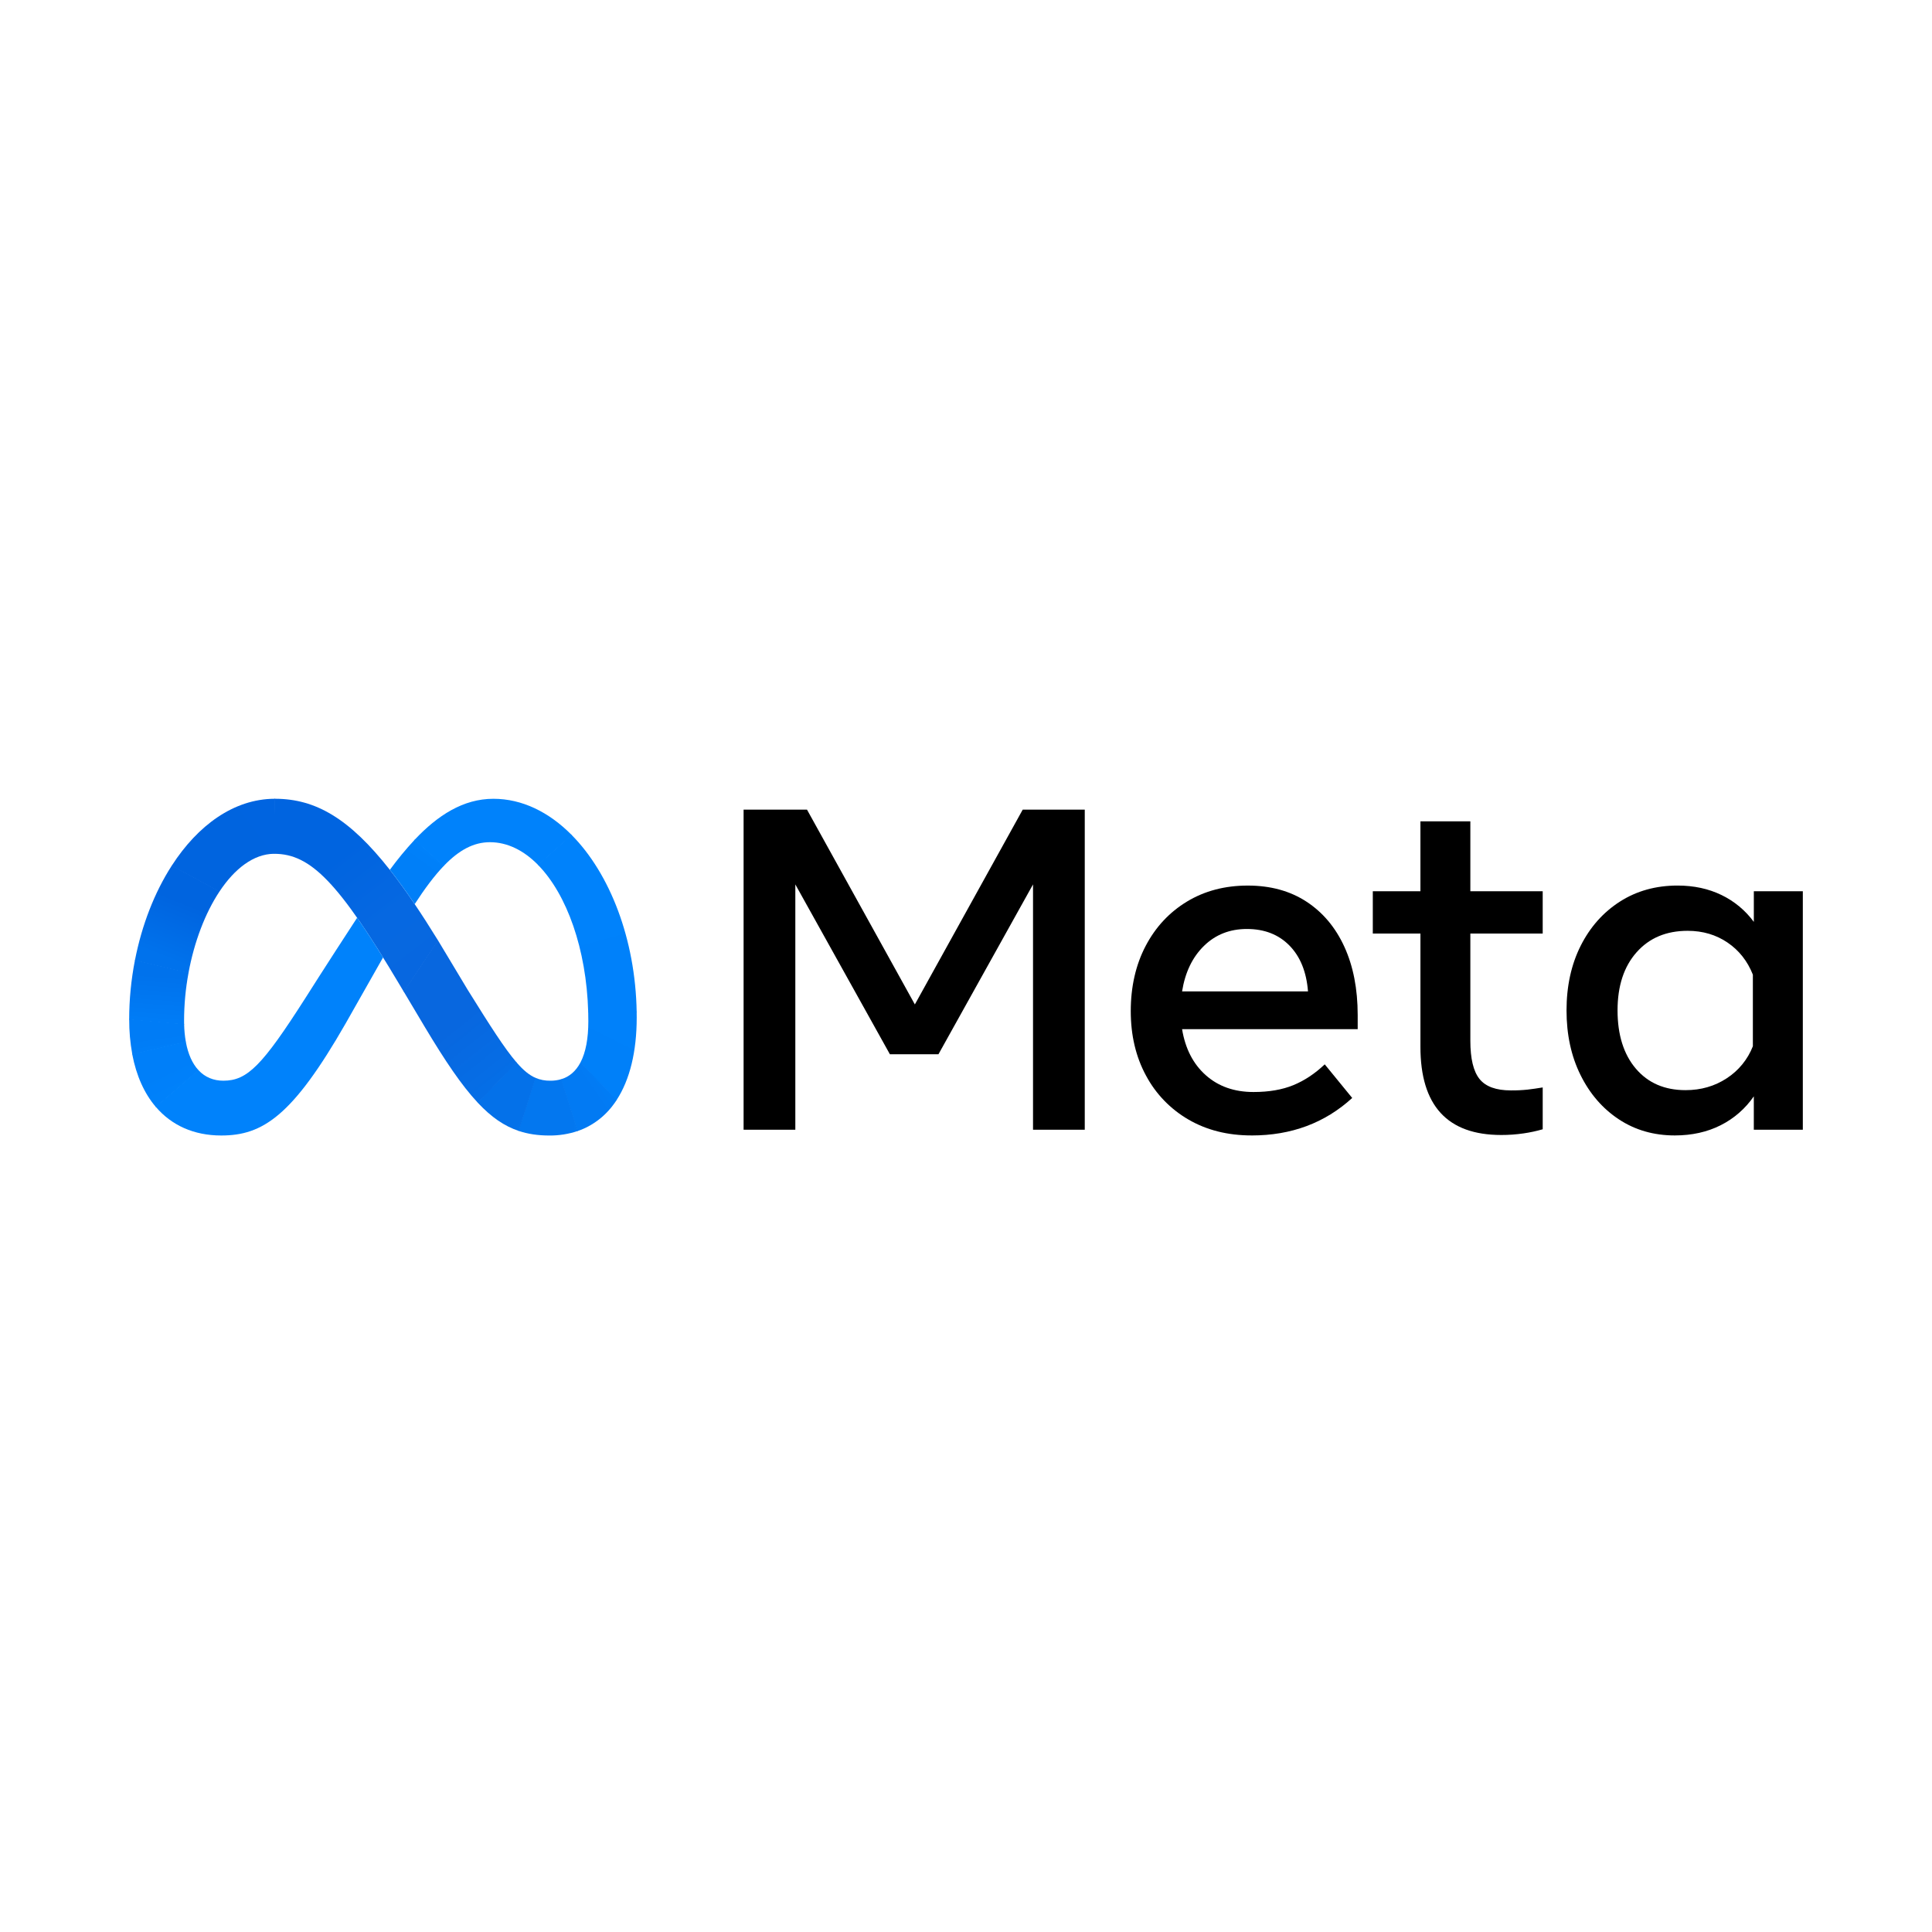<?xml version="1.0" encoding="UTF-8"?><svg id="a" xmlns="http://www.w3.org/2000/svg" width="1000" height="1000" xmlns:xlink="http://www.w3.org/1999/xlink" viewBox="0 0 1000 1000"><defs><linearGradient id="b" x1="3765.47" y1="-803.56" x2="3526.36" y2="-489.75" gradientTransform="translate(-709.93 305.32) scale(.25 -.25)" gradientUnits="userSpaceOnUse"><stop offset="0" stop-color="#0867df"/><stop offset=".45" stop-color="#0668e1"/><stop offset=".86" stop-color="#0064e0"/></linearGradient><linearGradient id="c" x1="3299.5" y1="-600.4" x2="3463.56" y2="-475.65" gradientTransform="translate(-709.93 305.32) scale(.25 -.25)" gradientUnits="userSpaceOnUse"><stop offset=".13" stop-color="#0064df"/><stop offset="1" stop-color="#0064e0"/></linearGradient><linearGradient id="d" x1="3229.81" y1="-782.97" x2="3295.52" y2="-617.3" gradientTransform="translate(-709.93 305.32) scale(.25 -.25)" gradientUnits="userSpaceOnUse"><stop offset=".01" stop-color="#0072ec"/><stop offset=".69" stop-color="#0064df"/></linearGradient><linearGradient id="e" x1="3220.83" y1="-902.59" x2="3228.43" y2="-801.45" gradientTransform="translate(-709.93 305.32) scale(.25 -.25)" gradientUnits="userSpaceOnUse"><stop offset=".07" stop-color="#007cf6"/><stop offset=".99" stop-color="#0072ec"/></linearGradient><linearGradient id="f" x1="3225.02" y1="-957.52" x2="3219.58" y2="-917" gradientTransform="translate(-709.93 305.32) scale(.25 -.25)" gradientUnits="userSpaceOnUse"><stop offset=".07" stop-color="#007ff9"/><stop offset="1" stop-color="#007cf6"/></linearGradient><linearGradient id="g" x1="3221.84" y1="-968.15" x2="3255.74" y2="-1040.16" gradientTransform="translate(-709.93 305.32) scale(.25 -.25)" gradientUnits="userSpaceOnUse"><stop offset=".07" stop-color="#007ff9"/><stop offset="1" stop-color="#0082fb"/></linearGradient><linearGradient id="h" x1="3744.2" y1="-619.97" x2="3789.04" y2="-557.86" gradientTransform="translate(-709.93 305.32) scale(.25 -.25)" gradientUnits="userSpaceOnUse"><stop offset=".28" stop-color="#007ff8"/><stop offset=".91" stop-color="#0082fb"/></linearGradient><linearGradient id="i" x1="4085.84" y1="-539.5" x2="4179.56" y2="-884.79" gradientTransform="translate(-709.93 305.32) scale(.25 -.25)" gradientUnits="userSpaceOnUse"><stop offset="0" stop-color="#0082fb"/><stop offset="1" stop-color="#0081fa"/></linearGradient><linearGradient id="j" x1="4202.34" y1="-897.91" x2="4143.01" y2="-1018" gradientTransform="translate(-709.93 305.32) scale(.25 -.25)" gradientUnits="userSpaceOnUse"><stop offset=".06" stop-color="#0081fa"/><stop offset="1" stop-color="#0080f9"/></linearGradient><linearGradient id="k" x1="4095.7" y1="-1081.63" x2="4151.25" y2="-1043.73" gradientTransform="translate(-709.93 305.32) scale(.25 -.25)" gradientUnits="userSpaceOnUse"><stop offset="0" stop-color="#027af3"/><stop offset="1" stop-color="#0080f9"/></linearGradient><linearGradient id="l" x1="4008.47" y1="-1088.99" x2="4085.74" y2="-1088.99" gradientTransform="translate(-709.93 305.32) scale(.25 -.25)" gradientUnits="userSpaceOnUse"><stop offset="0" stop-color="#0377ef"/><stop offset="1" stop-color="#0279f1"/></linearGradient><linearGradient id="m" x1="3941.31" y1="-1046.47" x2="3996.81" y2="-1079.17" gradientTransform="translate(-709.93 305.32) scale(.25 -.25)" gradientUnits="userSpaceOnUse"><stop offset="0" stop-color="#0471e9"/><stop offset="1" stop-color="#0377ef"/></linearGradient><linearGradient id="n" x1="3771.98" y1="-805.78" x2="3949.58" y2="-1029.44" gradientTransform="translate(-709.93 305.32) scale(.25 -.25)" gradientUnits="userSpaceOnUse"><stop offset=".28" stop-color="#0867df"/><stop offset="1" stop-color="#0471e9"/></linearGradient></defs><path d="M384.88,419.08h32.83l55.82,100.82,55.82-100.82h32.12v165.66h-26.78v-126.97l-48.95,87.92h-25.13l-48.95-87.92v126.97h-26.78v-165.66Z" stroke-width="0"/><path d="M647.86,587.7c-12.41,0-23.31-2.74-32.71-8.22-9.32-5.39-16.93-13.28-21.99-22.78-5.26-9.7-7.88-20.83-7.88-33.37s2.57-23.94,7.71-33.72c5.13-9.78,12.27-17.43,21.39-22.96,9.13-5.52,19.61-8.28,31.47-8.28,11.77,0,21.91,2.78,30.4,8.34,8.49,5.56,15.03,13.35,19.61,23.37,4.58,10.02,6.87,21.77,6.88,35.26v7.34h-90.9c1.66,10.1,5.75,18.05,12.27,23.84,6.52,5.8,14.75,8.7,24.71,8.7,7.98,0,14.85-1.18,20.62-3.55,5.77-2.37,11.18-5.96,16.24-10.77l14.22,17.4c-14.14,12.94-31.49,19.41-52.03,19.41ZM667.42,489.42c-5.61-5.72-12.96-8.58-22.04-8.58-8.85,0-16.26,2.92-22.22,8.76-5.97,5.84-9.74,13.69-11.32,23.55h65.18c-.79-10.1-3.99-18.01-9.6-23.73Z" stroke-width="0"/><path d="M735.21,483.21h-24.65v-21.89h24.65v-36.21h25.84v36.21h37.45v21.89h-37.45v55.5c0,9.23,1.58,15.82,4.74,19.76,3.16,3.95,8.57,5.92,16.24,5.92,2.89.03,5.78-.11,8.65-.41,2.37-.28,4.98-.65,7.82-1.12v21.65c-3.25.94-6.55,1.65-9.9,2.13-3.83.56-7.69.84-11.56.83-27.89,0-41.84-15.22-41.83-45.67v-58.57Z" stroke-width="0"/><path d="M933.13,584.74h-25.36v-17.28c-4.37,6.36-10.28,11.51-17.18,14.97-6.95,3.51-14.86,5.26-23.7,5.27-10.9,0-20.56-2.78-28.98-8.34-8.42-5.56-15.03-13.21-19.85-22.96-4.82-9.74-7.23-20.89-7.23-33.43s2.45-23.78,7.35-33.49c4.9-9.7,11.67-17.31,20.32-22.84,8.65-5.52,18.59-8.28,29.81-8.28,8.45,0,16.04,1.64,22.76,4.91,6.62,3.2,12.36,7.97,16.71,13.9v-15.86h25.36v123.42ZM907.29,504.51c-2.77-7.02-7.13-12.56-13.1-16.63-5.97-4.06-12.86-6.09-20.68-6.09-11.06,0-19.87,3.71-26.43,11.12-6.56,7.42-9.84,17.43-9.84,30.06s3.16,22.76,9.48,30.17c6.32,7.42,14.89,11.12,25.72,11.12,7.98,0,15.09-2.05,21.33-6.15,6.13-3.97,10.86-9.77,13.51-16.57v-37.04Z" stroke-width="0"/><path d="M142.35,413.44c-.08,0-.17,0-.25,0l-.35,28.49c.08,0,.16,0,.24,0,18.78,0,33.35,14.78,65.01,68.04l1.93,3.24.13.21,17.72-26.55-.12-.21c-4.17-6.77-8.18-13.01-12.02-18.7-4.46-6.59-8.72-12.48-12.86-17.74-20.95-26.63-38.47-36.78-59.43-36.78Z" fill="url(#b)" stroke-width="0"/><path d="M142.1,413.44c-21.06.11-39.69,13.71-53.13,34.52-.04.06-.08.12-.12.18l24.68,13.41c.04-.06.08-.12.12-.18,7.85-11.8,17.62-19.33,28.1-19.45.08,0,.16,0,.24,0l.36-28.49c-.08,0-.17,0-.25,0Z" fill="url(#c)" stroke-width="0"/><path d="M88.97,447.96c-.04.06-.08.12-.12.18-8.84,13.73-15.42,30.59-18.98,48.77-.02.08-.03.16-.05.24l27.73,6.53c.01-.08.03-.16.04-.24,2.96-15.98,8.61-30.8,15.94-41.89.04-.06.08-.12.12-.18l-24.69-13.42Z" fill="url(#d)" stroke-width="0"/><path d="M97.59,503.45l-27.73-6.53c-.02.08-.03.16-.05.24-1.94,10-2.93,20.16-2.95,30.34v.25l28.44,2.54c0-.08,0-.16,0-.25-.01-.59-.02-1.19-.02-1.8.01-8.24.77-16.45,2.27-24.55.01-.08.03-.16.04-.24Z" fill="url(#e)" stroke-width="0"/><path d="M96.17,539.14c-.51-2.93-.8-5.89-.86-8.86,0-.08,0-.16,0-.25l-28.43-2.54v.26c-.03,5.95.49,11.9,1.56,17.76.01.08.03.16.04.24l27.74-6.37c-.02-.08-.03-.16-.04-.24Z" fill="url(#f)" stroke-width="0"/><path d="M102.65,553.84c-3.09-3.37-5.29-8.24-6.44-14.46-.01-.08-.03-.16-.04-.24l-27.75,6.37c.01.08.03.16.04.24,2.1,10.99,6.21,20.16,12.1,27.09.05.06.1.12.16.18l22.09-19.01c-.06-.06-.11-.12-.17-.18Z" fill="url(#g)" stroke-width="0"/><path d="M184.85,475.03c-16.72,25.61-26.85,41.67-26.85,41.67-22.27,34.86-29.98,42.67-42.38,42.67-5.17,0-9.5-1.84-12.81-5.36-.06-.06-.11-.12-.17-.18l-22.08,19c.05.06.1.12.16.18,8.13,9.47,19.61,14.72,33.81,14.72,21.49,0,36.94-10.11,64.41-58.06,0,0,11.45-20.19,19.33-34.1-4.88-7.87-9.32-14.68-13.43-20.55Z" fill="#0082fb" stroke-width="0"/><path d="M214.66,434.62c-.06.06-.11.12-.17.18-4.53,4.89-8.77,10.04-12.7,15.42,4.14,5.26,8.41,11.16,12.86,17.75,5.25-8.1,10.16-14.65,14.96-19.68.06-.06.11-.12.17-.18l-15.12-13.5Z" fill="url(#h)" stroke-width="0"/><path d="M295.83,432.11c-11.66-11.76-25.56-18.66-40.43-18.66-15.67,0-28.86,8.58-40.75,21.17-.06.06-.11.12-.17.18l15.12,13.5c.06-.06.11-.12.17-.18,7.83-8.14,15.41-12.2,23.82-12.2h0c9.04,0,17.51,4.25,24.85,11.7.06.06.11.12.17.18l17.39-15.52c-.06-.06-.11-.12-.17-.17Z" fill="#0082fb" stroke-width="0"/><path d="M329.54,523.75c-.65-37.76-13.89-71.53-33.54-91.46-.06-.06-.11-.12-.17-.18l-17.39,15.52c.06.06.11.12.17.18,14.78,15.16,24.92,43.35,25.84,75.94,0,.08,0,.16,0,.25h25.08c0-.07,0-.16,0-.24Z" fill="url(#i)" stroke-width="0"/><path d="M329.54,523.99c0-.08,0-.16,0-.25h-25.08c0,.07,0,.16,0,.24.04,1.53.06,3.07.06,4.62,0,8.88-1.33,16.07-4.03,21.25-.04.08-.08.15-.12.23l18.7,19.42c.05-.07.09-.14.14-.21,6.79-10.46,10.35-24.99,10.35-42.61,0-.9,0-1.79-.02-2.68Z" fill="url(#j)" stroke-width="0"/><path d="M300.49,549.85c-.04.08-.08.15-.12.23-2.34,4.37-5.68,7.29-10.04,8.56l8.53,26.83c1.13-.38,2.23-.81,3.3-1.29.32-.14.64-.29.95-.44.18-.09.36-.17.54-.26,5.69-2.86,10.58-7.08,14.26-12.27.23-.33.47-.65.7-.99.16-.24.32-.47.48-.71.05-.07.09-.14.14-.21l-18.72-19.44Z" fill="url(#k)" stroke-width="0"/><path d="M284.9,559.37c-2.7.06-5.38-.46-7.85-1.53l-8.73,27.47c4.91,1.67,10.14,2.43,15.98,2.43,5.03.05,10.03-.75,14.79-2.35l-8.52-26.82c-1.84.55-3.75.82-5.66.8Z" fill="url(#l)" stroke-width="0"/><path d="M267.43,549.98c-.05-.06-.11-.12-.16-.19l-20.09,20.86c.06.06.11.12.17.18,6.98,7.43,13.64,12.03,21.2,14.56l8.72-27.45c-3.19-1.37-6.27-3.84-9.85-7.97Z" fill="url(#m)" stroke-width="0"/><path d="M267.27,549.79c-6.03-7-13.48-18.64-25.2-37.48l-15.28-25.44-.12-.21-17.73,26.55.13.21,10.83,18.18c10.49,17.53,19.04,30.22,27.29,39.04.06.06.11.12.17.18l20.08-20.85c-.05-.06-.11-.12-.16-.19Z" fill="url(#n)" stroke-width="0"/></svg>